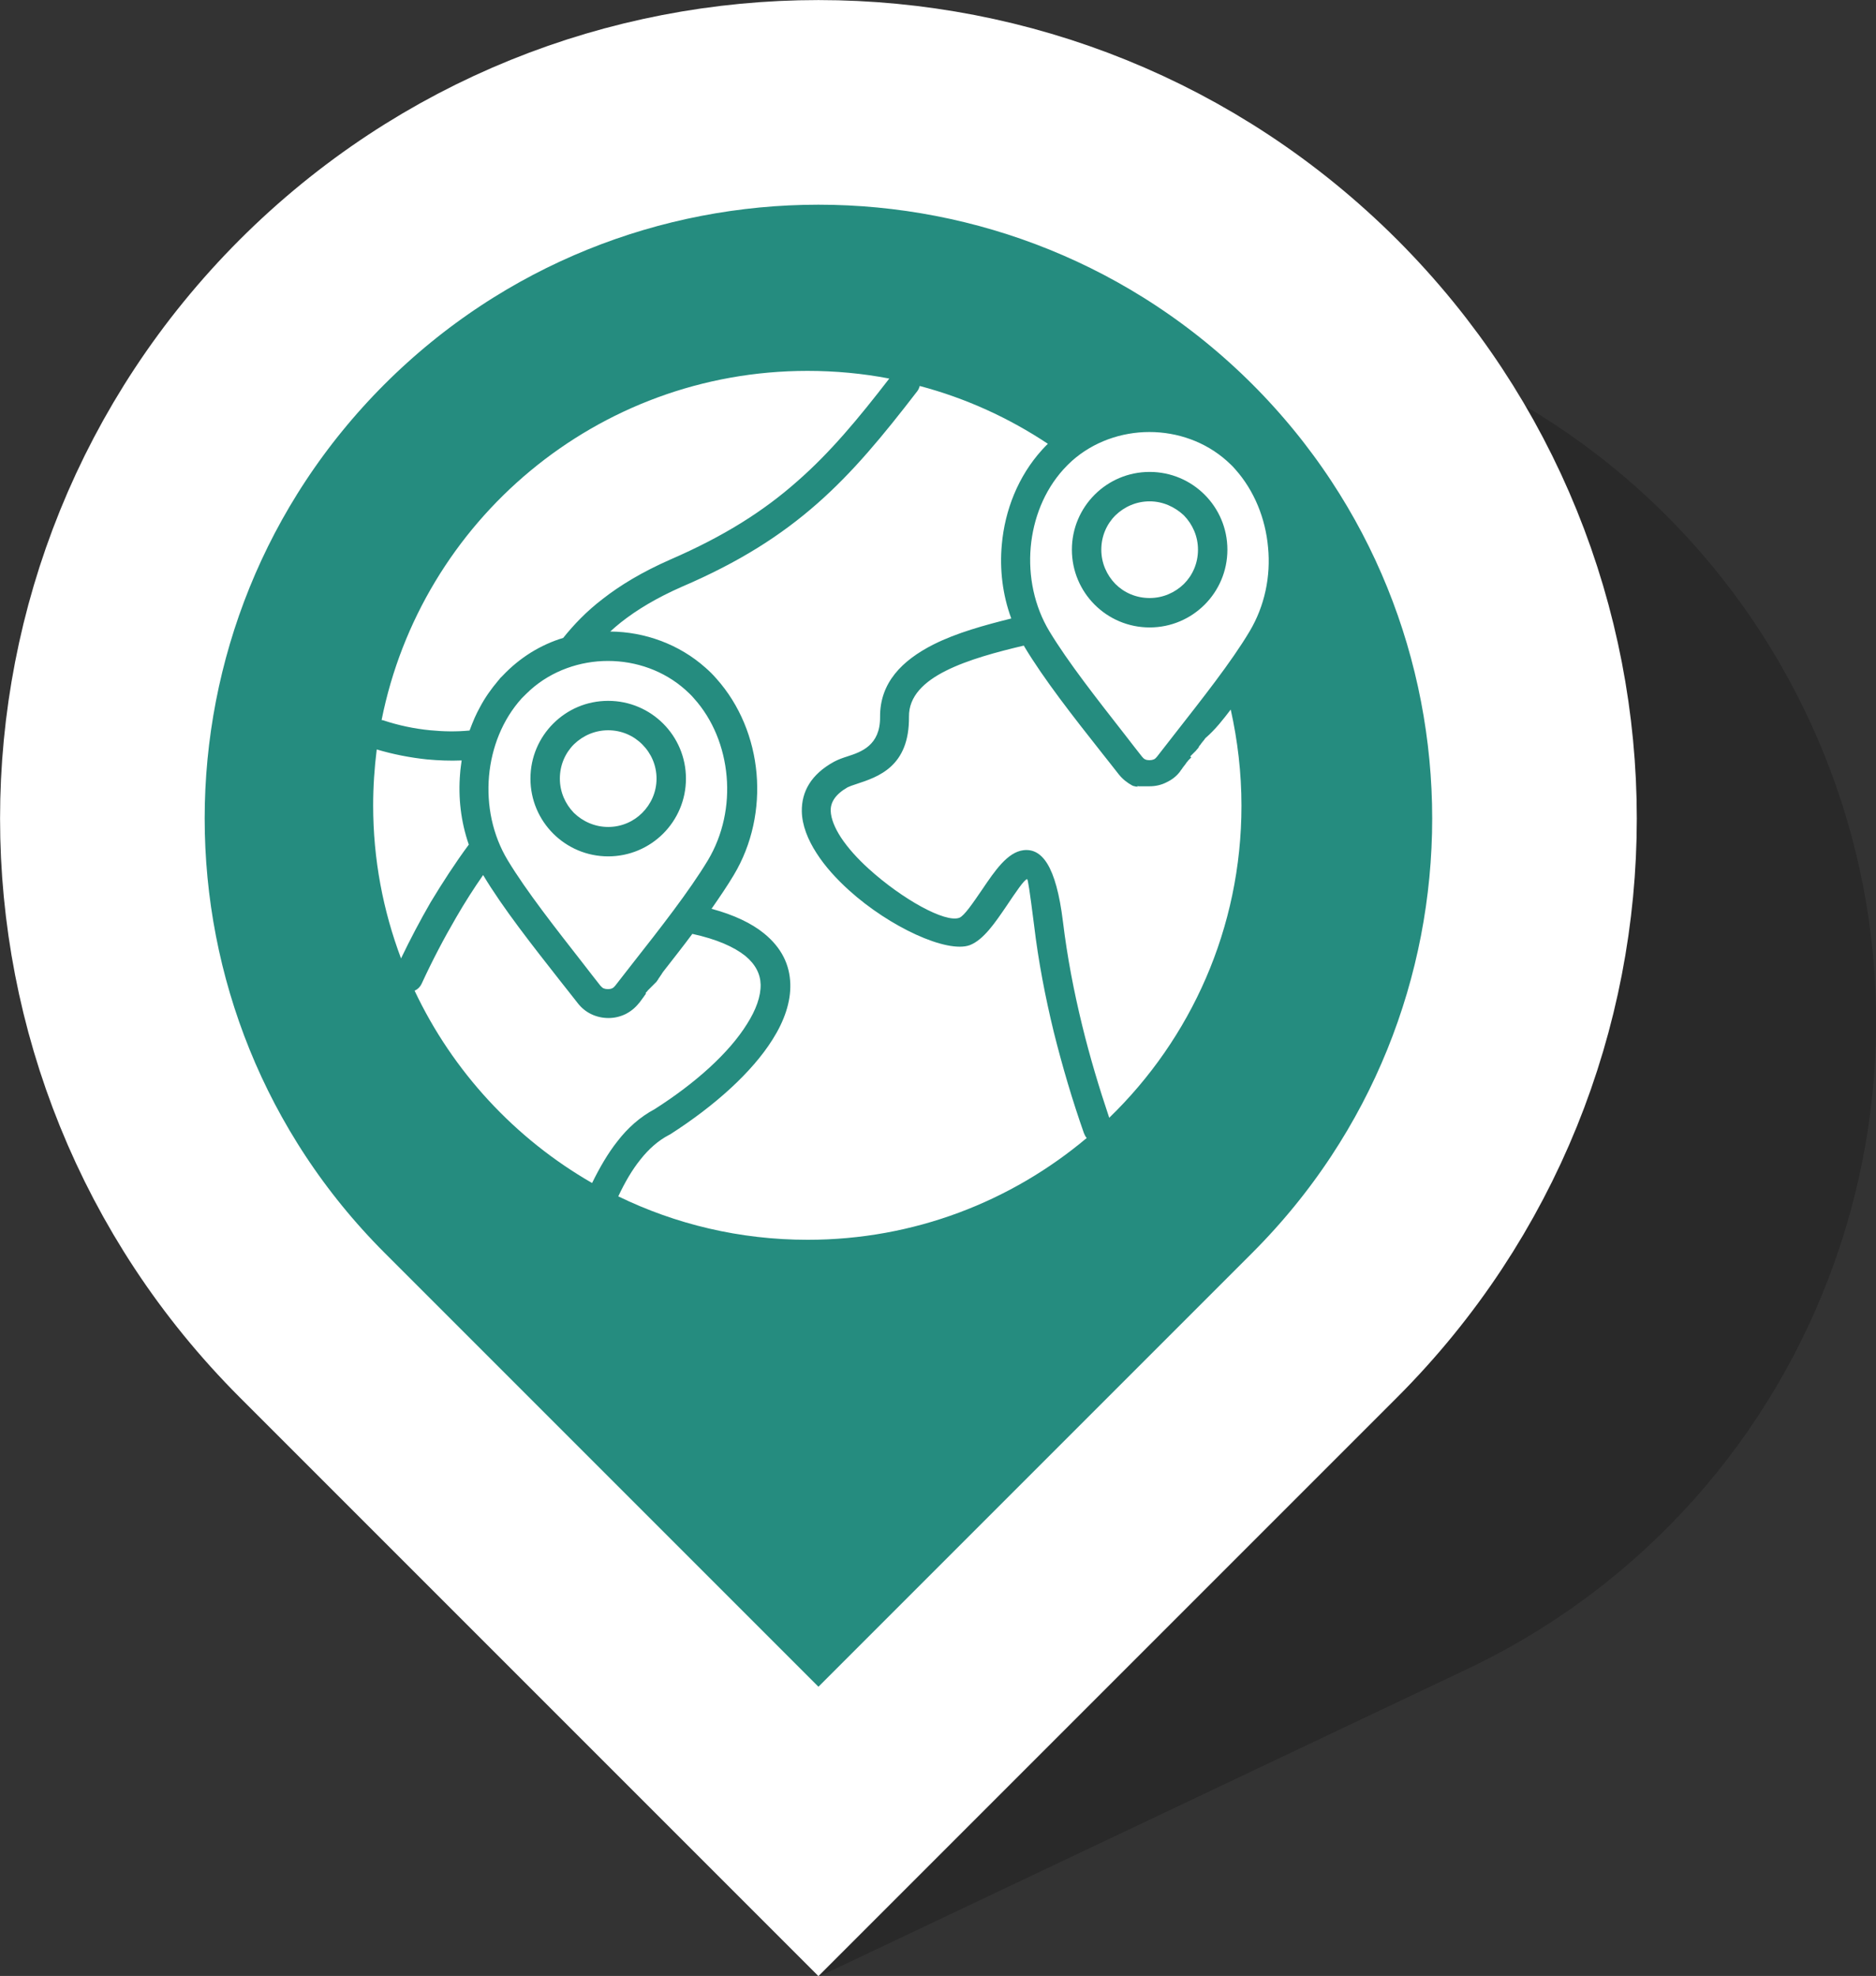 <?xml version="1.0" encoding="utf-8"?>
<!-- Generator: Adobe Illustrator 26.5.0, SVG Export Plug-In . SVG Version: 6.00 Build 0)  -->
<svg version="1.1" id="Layer_2_00000161626970736639700200000003781140756327284380_"
	 xmlns="http://www.w3.org/2000/svg" xmlns:xlink="http://www.w3.org/1999/xlink" x="0px" y="0px" viewBox="0 0 733.5 772.5"
	 style="enable-background:new 0 0 733.5 772.5;" xml:space="preserve">
<rect x="0" y="0" width="733.5" height="772.5" fill="#333333" stroke="none"/>
<style type="text/css">
	.st0{opacity:0.2;}
	.st1{fill:#258C7F;stroke:#FFFFFF;stroke-width:80;stroke-miterlimit:10;}
	.st2{fill:#FFFFFF;}
</style>
<path class="st0" d="M706.5,279.6L706.5,279.6c-66.3-139.7-233.3-199.3-373-133l0,0c-139.7,66.3-199.3,233.3-133,373l120,253
	l253-120C713.2,586.3,772.7,419.3,706.5,279.6z"/>
<g id="Layer_1-2">
	<path class="st1" d="M518,122L518,122C408.6,12.7,231.4,12.7,122,122l0,0C12.7,231.4,12.7,408.6,122,518l198,198l198-198
		C627.3,408.6,627.3,231.4,518,122L518,122z"/>
</g>
<g>
	<path class="st2" d="M481.2,277.4c2.7,12.1,4.2,24.7,4.2,37.6c0,47.9-19.8,91.1-51.7,122c-4-11.9-7.6-23.9-10.6-36.2
		c-3.2-13.1-5.8-26.5-7.5-40.5c-2.7-22-8.3-28.8-15.5-27.9c-6.2,0.8-11.1,8-16.1,15.4c-3.5,5.1-7,10.3-8.9,11
		c-5.5,2.1-22.4-7.3-35.5-19.2c-4.3-3.9-8.1-8.1-10.8-12.2c-2.4-3.7-3.9-7.3-4-10.4c-0.1-3.4,1.9-6.5,6.6-9.2
		c0.6-0.3,1.9-0.8,3.5-1.3c8.5-2.8,20.7-6.8,20.5-26.3c-0.1-8,5.9-13.7,14.5-18c8.6-4.3,19.8-7.3,30.4-9.8l0.1,0.2
		c7.7,12.9,19.4,27.8,30.3,41.6c2.1,2.6,4,5.1,6.7,8.5c1.5,1.9,3.3,3.3,5.3,4.4c0.2,0.1,0.4,0.1,0.5,0.2l0,0l0.1,0l0,0l0.1,0
		l0.1,0.1l0.1,0l0,0l0.1,0l0,0l0.1,0l0.2,0.1l0.1,0h0l0.1,0h0l0.1,0l0,0l0.1,0l0.1,0.1l0.1,0h0l0.1,0l0,0l0-0.3h0l0.1,0l0.3,0.1h0
		l0.1,0h0l0.1,0h0l0.1,0l0.1,0h0.1l0,0l0.1,0h0l0.1,0h0l0.1,0l0,0l0.1,0h0l0.1,0l0.1,0h0l0.1,0h0l0.2,0l0.1,0h0.1l0,0h0.1l0,0h0.1
		l0,0h0.1l0.2,0l0.1,0h0.1l0.1,0h0l0.1,0h0.1l0.1,0h0.1c0.1,0,0.2,0,0.3,0h0.1l0.1,0h0.3l0,0h0.6l0.1,0h0.1c2.3,0,4.6-0.5,6.7-1.6
		c2.1-1,3.9-2.4,5.3-4.3l0.1-0.2l0.3-0.4l0.1-0.1v0l0.4-0.6v0l0.3-0.4h0l0.3-0.4v0l0.1-0.1h0l0.2-0.3v0l0.1-0.1l0.7-1l0.2-0.2v0
		l0.1-0.1l0.2-0.3l0.1-0.1v0l0.1-0.1l0.1-0.1l0.4-0.4v0l0.1-0.1l0.1-0.1l0.2-0.2v0l0.1-0.1l-0.4-0.3l0.1-0.2l0.1-0.1l0.1-0.1
		l0.2-0.2l0.1-0.1l0.2-0.2l0.1-0.1l0.3-0.3l0.1-0.1l0.3-0.3l0.2-0.2l0.1-0.1l0.1-0.1l0.1-0.1l0.2-0.2l0.2-0.3l0.1-0.1l0.1-0.1
		l0.2-0.2l0.2-0.3l0.2-0.2l0.1-0.4l0.1-0.1l0.3-0.4l0.2-0.2l0.4-0.6l0.1-0.1l0.3-0.4l0.2-0.2l0.2-0.3l0.2-0.2l0.4-0.6l0.2-0.2h0
		C475.3,285.1,478.3,281.2,481.2,277.4L481.2,277.4z M412,403.4c-3.3-13.6-6-27.5-7.7-41.8c-1.7-13.4-2.4-17.9-2.7-17.9
		c-1.1,0.1-4.5,5.2-8,10.4c-4.5,6.6-9,13.3-14.4,15.4c-8.9,3.3-31.4-7.1-47.2-21.4c-5.1-4.6-9.5-9.5-12.7-14.5
		c-3.5-5.4-5.7-11-5.8-16.4c-0.1-7.6,3.5-14.4,12.6-19.4c1.7-0.9,3.4-1.5,5.3-2.1c5.2-1.7,12.8-4.2,12.7-15.4
		c-0.1-13.4,8.6-22.1,20.8-28.3c9.1-4.6,20.1-7.6,30.5-10.2c-3.4-9.2-4.6-19.2-3.7-28.9c1.2-13.5,6.4-26.7,15.7-37
		c0.7-0.8,1.5-1.6,2.3-2.4c-15.2-10.1-32-17.8-50.1-22.6c-0.2,0.7-0.5,1.5-1,2.1c-13.4,17.4-25.1,31.6-39.1,43.9
		c-14.1,12.4-30.3,22.8-52.9,32.5c-9.8,4.3-17.6,9-23.8,13.9c-1.5,1.2-2.9,2.4-4.2,3.6c13.4,0.1,26.9,4.9,37.3,14.2
		c1.5,1.3,2.9,2.7,4.2,4.2c9.2,10.3,14.5,23.5,15.7,37.1c1.2,13.6-1.7,27.7-8.9,39.7c-2.5,4.2-5.5,8.6-8.7,13.2
		c8.9,2.4,15.7,5.7,20.5,9.6c6.9,5.6,10.1,12.3,10.3,19.8c0.2,7-2.3,14.4-7,21.8c-8,12.7-22.5,25.8-40,37c-0.1,0.1-0.3,0.1-0.4,0.2
		h0c-4.4,2.3-8,5.6-11.1,9.5c-3.4,4.2-6.2,9.1-8.7,14.4l-0.1,0.1c22.4,10.9,47.5,17,74.1,17c41.6,0,79.6-15,109.1-39.8
		c-0.5-0.5-0.8-1.2-1.1-1.9C419.3,430.2,415.4,417,412,403.4L412,403.4z M183.3,330.2c-3.1-8.9-4.2-18.4-3.4-27.8
		c0.1-1.7,0.4-3.4,0.6-5.1c-4.6,0.2-9.1,0-13.5-0.4c-6.7-0.7-13.3-2-19.7-3.9c-0.9,7.2-1.4,14.5-1.4,21.9c0,21.1,3.9,41.2,10.9,59.8
		c3.6-7.5,7.5-14.9,11.6-22C173,345.1,177.9,337.5,183.3,330.2L183.3,330.2z M168.2,285.5c5.1,0.5,10.2,0.6,15.4,0.1
		c0.6-1.7,1.3-3.3,2-5c0.7-1.5,1.3-2.8,2.1-4.2c1.9-3.6,4.3-7,7-10.2h0c0.3-0.3,0.6-0.7,0.8-1l0.6-0.6v0l0.4-0.4
		c3.4-3.6,7.1-6.6,11.1-9.1c3.9-2.4,8.2-4.4,12.6-5.7c4.1-5.1,9-10.3,15.4-15.2c6.9-5.4,15.5-10.6,26.4-15.4
		c21.2-9.2,36.6-19,49.8-30.7c12.8-11.2,23.7-24.3,35.9-40.1c-10.4-2-21.1-3-32-3c-82.4,0-151,58.7-166.5,136.5
		c0.2,0,0.4,0.1,0.6,0.1C155.8,283.6,162,284.9,168.2,285.5L168.2,285.5z M256,433.6c16-10.2,29.1-22,36.1-33.3
		c3.5-5.5,5.4-10.8,5.3-15.4c-0.1-4.1-2-7.9-6-11.2c-4.4-3.5-11.1-6.5-20.7-8.6c-3.7,5-7.6,9.9-11.4,14.8l-0.2,0.3l-0.1,0.1
		l-0.1,0.2l-0.2,0.3l-0.1,0.2l-0.1,0.1l-0.2,0.3l-0.2,0.3l-0.2,0.3l-0.2,0.3l-0.1,0.1l-0.1,0.2l-0.2,0.3l-0.1,0.2l-0.1,0.1l-0.4,0.6
		l-0.3,0.3v0l-0.3,0.3l-0.1,0.1l-0.1,0.1l-0.1,0.1l-0.1,0.1l-0.1,0.1l-0.2,0.2l-0.2,0.2l-0.2,0.2v0l-0.2,0.2l-0.2,0.2l-0.1,0.1
		l-0.1,0.1l-0.1,0.1l-0.1,0.1l-0.1,0.1h0l-0.1,0.1l-0.1,0.1v0l-0.1,0.1l-0.1,0.1l-0.1,0.1l-0.1,0.1h0l-0.1,0.1l-0.1,0.1l-0.3,0.4
		l-0.2,0.2v0l-0.1,0.1v0l-0.1,0.1v0l-0.1,0.1v0l-0.1,0.1v0l0.2,0.2v0l-0.2,0.3h0l-0.2,0.3v0l-0.1,0.1h0l-0.2,0.3v0l-0.2,0.3v0
		l-0.3,0.4v0L250,392l-0.1,0.1l-0.1,0.1c-1.5,1.9-3.3,3.3-5.3,4.3c-2.1,1-4.3,1.5-6.6,1.5c-2.3,0-4.6-0.5-6.7-1.5
		c-2.1-1-3.9-2.5-5.3-4.3c-2.7-3.4-4.6-5.9-6.7-8.5c-10.9-13.9-22.6-28.7-30.3-41.6c-3.7,5.3-7.2,10.8-10.5,16.5
		c-4.9,8.4-9.4,17-13.5,25.9c-0.6,1.3-1.6,2.3-2.8,2.8c14.9,31.6,39.3,57.9,69.4,75.2c2.9-5.9,6.1-11.5,9.9-16.3
		C245.4,441,250.2,436.7,256,433.6L256,433.6z M237.8,323.3c5.2,0,9.9-2.1,13.3-5.5c3.4-3.4,5.6-8.1,5.6-13.4
		c0-5.2-2.1-9.9-5.6-13.4c-3.4-3.4-8.1-5.5-13.3-5.5c-5.2,0-9.9,2.1-13.4,5.5c-3.4,3.4-5.5,8.1-5.5,13.4c0,5.2,2.1,9.9,5.5,13.4
		C227.8,321.1,232.5,323.3,237.8,323.3z M207.4,269.7c8.4-7.5,19.4-11.3,30.3-11.3c11,0,21.9,3.8,30.3,11.3c1.1,1,2.3,2.1,3.3,3.3
		c7.5,8.3,11.8,19.2,12.8,30.5c1,11.3-1.4,22.9-7.3,32.8c-7.3,12.1-18.8,26.8-29.5,40.4c-2.5,3.2-5,6.4-6.7,8.6
		c-0.4,0.5-0.8,0.9-1.3,1.1c-0.4,0.2-1,0.3-1.6,0.3c-0.7,0-1.2-0.1-1.7-0.3c-0.5-0.2-0.8-0.6-1.3-1.1c-1.7-2.2-4.2-5.3-6.7-8.6
		c-10.7-13.7-22.2-28.3-29.5-40.4c-5.9-9.8-8.3-21.4-7.3-32.9c1-11.1,5.2-22,12.8-30.4C205.2,271.8,206.3,270.7,207.4,269.7
		L207.4,269.7z M216.3,282.9c-5.5,5.5-8.9,13.1-8.9,21.5s3.4,16,8.9,21.5c5.5,5.5,13.1,8.9,21.5,8.9c8.4,0,16-3.4,21.5-8.9
		c5.5-5.5,8.9-13.1,8.9-21.5s-3.4-16-8.9-21.5c-5.5-5.5-13.1-8.9-21.5-8.9C229.3,274,221.8,277.4,216.3,282.9z M488.6,246.8
		c-7.2,12.1-18.8,26.7-29.5,40.4c-2.5,3.2-5,6.4-6.7,8.6c-0.4,0.5-0.8,0.9-1.3,1.1c-0.5,0.2-1,0.3-1.7,0.3c-0.6,0-1.2-0.1-1.6-0.3
		l0,0h0c-0.5-0.2-0.9-0.6-1.3-1.1c-1.7-2.2-4.2-5.3-6.7-8.6c-10.7-13.7-22.2-28.3-29.5-40.4c-5.9-9.8-8.3-21.5-7.3-32.9
		c1-11.1,5.2-22,12.8-30.4c1.1-1.2,2.2-2.3,3.3-3.3c8.4-7.5,19.4-11.3,30.3-11.3c11,0,21.9,3.8,30.3,11.3c1.1,1,2.3,2.1,3.3,3.3
		c7.4,8.3,11.8,19.2,12.8,30.5C496.9,225.3,494.5,236.9,488.6,246.8L488.6,246.8z M479.9,214.9c0-8.4-3.4-16-8.9-21.5
		c-5.5-5.5-13.1-8.9-21.5-8.9c-8.4,0-16,3.4-21.5,8.9c-5.5,5.5-8.9,13.1-8.9,21.5c0,8.4,3.4,16,8.9,21.5c5.5,5.5,13.1,8.9,21.5,8.9
		c8.4,0,16-3.4,21.5-8.9C476.5,230.9,479.9,223.3,479.9,214.9z M449.5,196c-5.2,0-9.9,2.1-13.4,5.5c-3.4,3.4-5.5,8.1-5.5,13.4
		c0,5.2,2.1,9.9,5.5,13.4c3.4,3.4,8.1,5.5,13.4,5.5c5.2,0,9.9-2.1,13.4-5.5c3.4-3.4,5.5-8.1,5.5-13.4c0-5.2-2.1-9.9-5.5-13.4
		C459.4,198.2,454.7,196,449.5,196z"/>
</g>
</svg>
